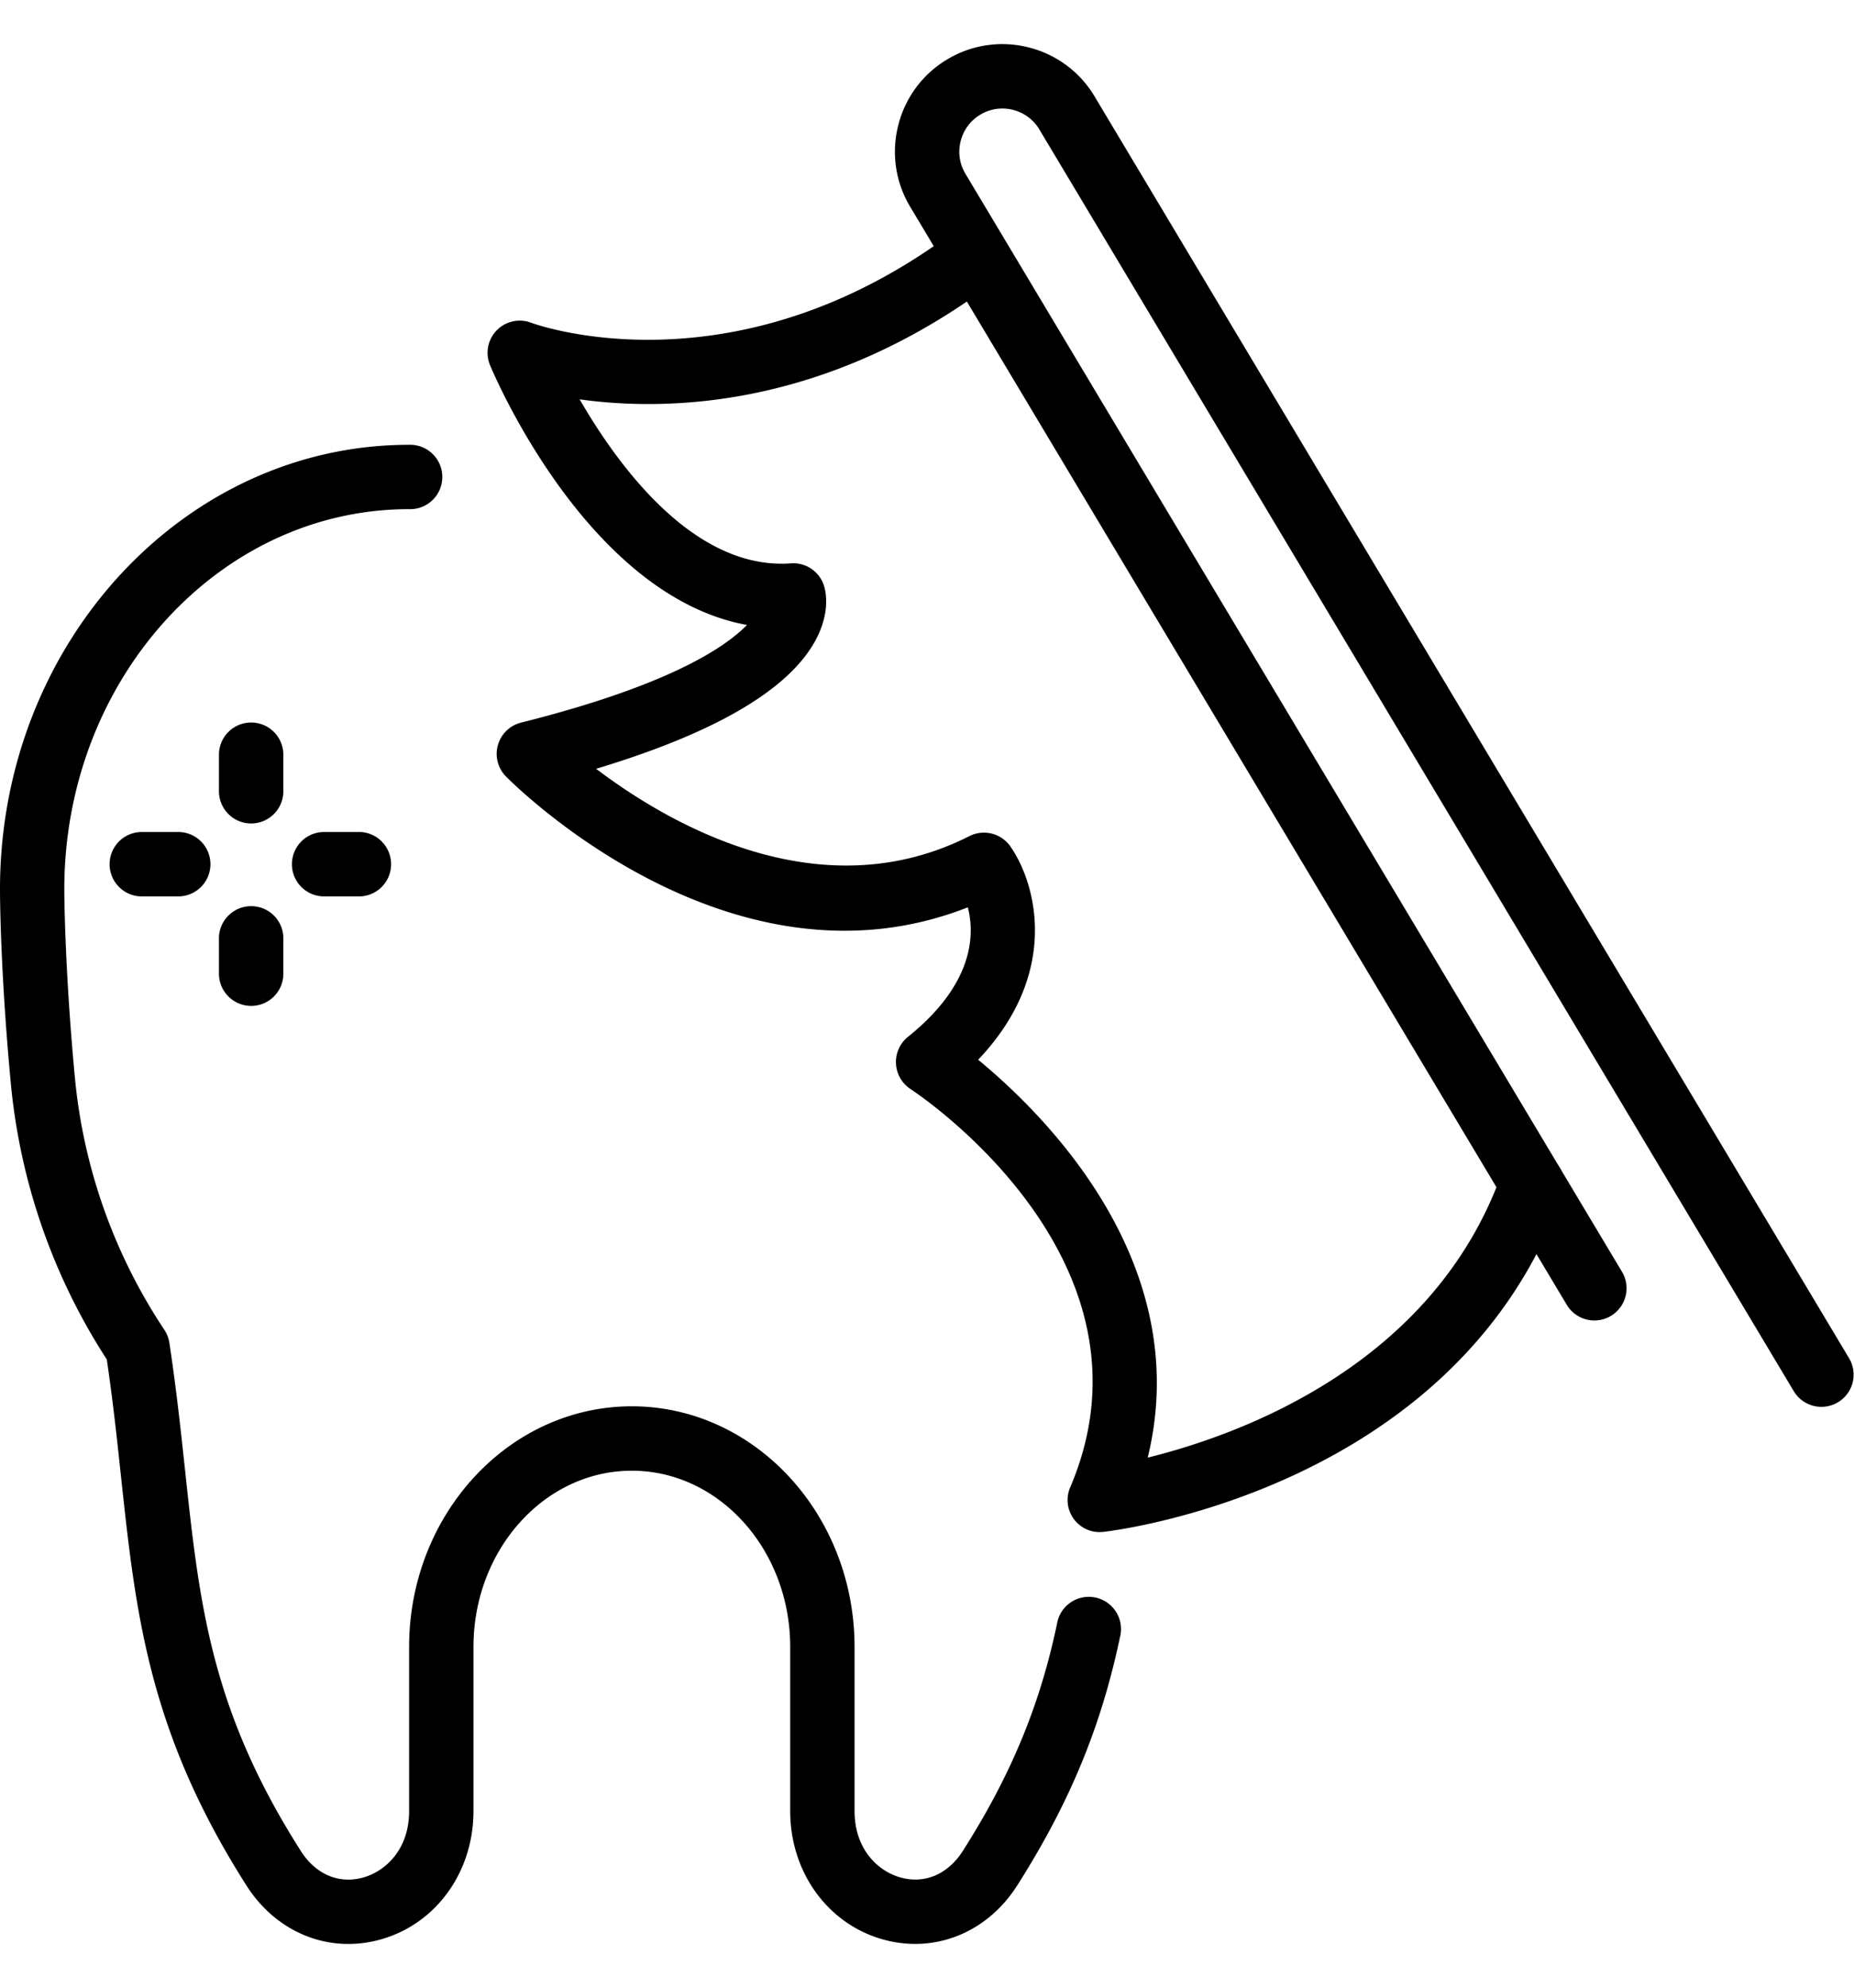 <svg xmlns="http://www.w3.org/2000/svg" width="42" height="45" viewBox="0 0 42 45"><g fill="currentColor" fill-rule="evenodd"><path d="M7.893 44.01c-.91.001-1.768-.474-2.307-1.319-2.225-3.49-2.51-6.16-2.844-9.255-.09-.846-.184-1.72-.323-2.659a13.888 13.888 0 0 1-2.173-6.239C0 21.921 0 20.202 0 20.13c0-5.547 4.156-10.06 9.264-10.06a.729.729 0 1 1 0 1.457c-4.305 0-7.807 3.86-7.807 8.604 0 .02.001 1.73.24 4.271a12.42 12.42 0 0 0 2.026 5.704c.06.09.098.19.114.295.156 1.031.257 1.97.355 2.88.325 3.03.582 5.424 2.624 8.626.34.534.874.757 1.428.594.472-.137 1.024-.613 1.024-1.5v-3.714c0-3.005 2.263-5.449 5.045-5.449s5.046 2.444 5.046 5.45V41c0 .887.551 1.363 1.024 1.5.552.162 1.087-.06 1.427-.594 1.087-1.705 1.745-3.29 2.134-5.139a.73.73 0 1 1 1.427.3c-.427 2.03-1.146 3.763-2.33 5.623-.689 1.078-1.89 1.551-3.067 1.21-1.24-.362-2.073-1.527-2.073-2.9v-3.714c0-2.2-1.61-3.99-3.588-3.99s-3.587 1.79-3.587 3.99V41c0 1.373-.834 2.538-2.074 2.9a2.7 2.7 0 0 1-.759.11m33.369-12.16a.728.728 0 0 1-.626-.354L23.546 2.932a.967.967 0 0 0-.6-.445.968.968 0 0 0-.74.11.97.97 0 0 0-.444.6.967.967 0 0 0 .109.738l14.882 24.872a.729.729 0 0 1-1.251.748L20.62 4.683a2.415 2.415 0 0 1-.272-1.843 2.415 2.415 0 0 1 1.11-1.495 2.42 2.42 0 0 1 1.844-.272 2.42 2.42 0 0 1 1.495 1.111l17.09 28.563a.728.728 0 0 1-.625 1.103"></path><path d="M24.915 34.686a.726.726 0 0 1-.67-1.015c2.184-5.127-3.383-8.862-3.622-9.018a.732.732 0 0 1-.056-1.178c1.487-1.194 1.52-2.302 1.358-2.934-5.365 2.112-10.249-2.746-10.463-2.962a.726.726 0 0 1-.183-.708.726.726 0 0 1 .524-.511c3.296-.827 4.602-1.68 5.118-2.211-3.607-.66-5.722-5.648-5.819-5.88a.728.728 0 0 1 .928-.963c.187.068 4.69 1.649 9.65-2.114a.73.73 0 0 1 .881 1.162c-3.812 2.89-7.428 2.966-9.43 2.687.894 1.547 2.614 3.874 4.79 3.713a.728.728 0 0 1 .746.509c.042.134.151.618-.21 1.265-.62 1.108-2.285 2.074-4.953 2.877 1.644 1.245 5.067 3.24 8.457 1.524a.73.73 0 0 1 .928.234c.602.866 1.12 2.884-.73 4.829C23.706 25.266 27.07 28.62 26 33c2.108-.522 6.468-2.102 8.02-6.437a.732.732 0 0 1 .932-.441.73.73 0 0 1 .441.933c-2.378 6.638-10.07 7.588-10.396 7.626a1.18 1.18 0 0 1-.083.004M5.69 18.643a.73.73 0 0 1-.73-.73v-.826a.729.729 0 0 1 1.459 0v.827a.73.73 0 0 1-.73.729m.001 4.13a.73.73 0 0 1-.73-.73v-.825a.73.73 0 0 1 1.459 0v.826a.729.729 0 0 1-.73.729m2.479-2.479h-.826a.729.729 0 1 1 0-1.458h.826a.73.73 0 0 1 0 1.458m-4.13 0h-.826a.729.729 0 1 1 0-1.458h.826a.729.729 0 1 1 0 1.458"></path></g></svg>